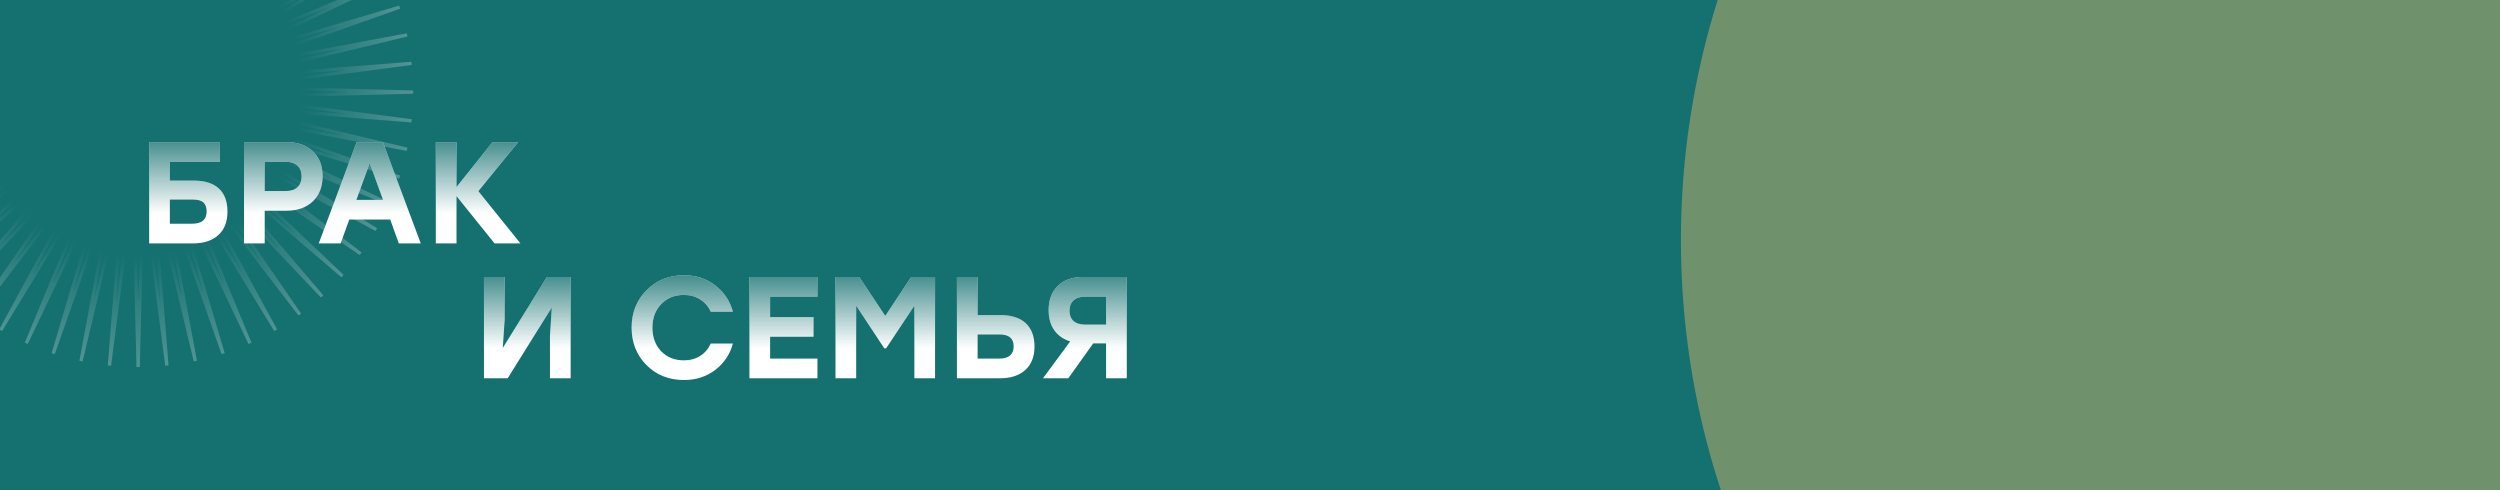 <?xml version="1.0" encoding="UTF-8"?> <svg xmlns="http://www.w3.org/2000/svg" width="760" height="149" viewBox="0 0 760 149" fill="none"> <g clip-path="url(#clip0)"> <rect width="760" height="149" fill="#157070"></rect> <g opacity="0.7" filter="url(#filter0_f)"> <ellipse cx="735" cy="73" rx="224" ry="234" fill="#96A06A"></ellipse> </g> <path opacity="0.4" d="M41.05 -18.702L42 -55.584L42.95 -18.702C42.998 -16.853 45.696 -16.712 45.937 -18.546L50.737 -55.126L47.827 -18.347C47.681 -16.503 50.35 -16.08 50.781 -17.879L59.378 -53.757L52.639 -17.484C52.301 -15.665 54.911 -14.966 55.528 -16.71L67.829 -51.493L57.335 -16.123C56.809 -14.35 59.332 -13.381 60.127 -15.051L75.997 -48.358L61.863 -14.278C61.155 -12.569 63.562 -11.343 64.528 -12.92L83.792 -44.386L66.174 -11.97C65.291 -10.345 67.557 -8.873 68.682 -10.341L91.129 -39.621L70.219 -9.224C69.171 -7.7 71.271 -6 72.544 -7.342L97.928 -34.115L73.956 -6.071C72.754 -4.665 74.665 -2.754 76.071 -3.956L104.115 -27.928L77.342 -2.544C76 -1.271 77.701 0.829 79.224 -0.219L109.621 -21.129L80.341 1.318C78.873 2.443 80.345 4.709 81.97 3.826L114.386 -13.792L82.92 5.472C81.343 6.437 82.57 8.845 84.278 8.137L118.357 -5.997L85.051 9.873C83.381 10.668 84.35 13.191 86.123 12.665L121.493 2.171L86.71 14.472C84.966 15.088 85.665 17.699 87.484 17.361L123.757 10.622L87.879 19.219C86.08 19.65 86.503 22.319 88.347 22.173L125.126 19.263L88.546 24.063C86.712 24.304 86.853 27.002 88.702 27.05L125.584 28L88.702 28.95C86.853 28.998 86.712 31.696 88.546 31.937L125.126 36.737L88.347 33.827C86.503 33.681 86.08 36.35 87.879 36.781L123.757 45.378L87.484 38.639C85.665 38.301 84.966 40.911 86.71 41.528L121.493 53.829L86.123 43.335C84.35 42.809 83.381 45.332 85.051 46.127L118.358 61.997L84.278 47.863C82.57 47.155 81.343 49.562 82.92 50.528L114.386 69.792L81.97 52.174C80.345 51.291 78.873 53.557 80.341 54.682L109.621 77.129L79.224 56.219C77.701 55.171 76 57.271 77.342 58.544L104.115 83.928L76.071 59.956C74.665 58.754 72.754 60.665 73.956 62.071L97.928 90.115L72.544 63.342C71.271 62 69.171 63.7 70.219 65.224L91.129 95.621L68.682 66.341C67.557 64.873 65.291 66.345 66.174 67.97L83.792 100.386L64.528 68.92C63.562 67.343 61.155 68.57 61.863 70.278L75.997 104.358L60.127 71.051C59.332 69.381 56.809 70.35 57.335 72.123L67.829 107.493L55.528 72.71C54.911 70.966 52.301 71.665 52.639 73.484L59.378 109.757L50.781 73.879C50.35 72.08 47.681 72.503 47.827 74.347L50.737 111.126L45.937 74.546C45.696 72.712 42.998 72.853 42.95 74.702L42 111.584L41.05 74.702C41.002 72.853 38.304 72.712 38.063 74.546L33.263 111.126L36.173 74.347C36.319 72.503 33.65 72.08 33.219 73.879L24.622 109.757L31.361 73.484C31.699 71.665 29.088 70.966 28.472 72.71L16.171 107.493L26.665 72.123C27.191 70.35 24.668 69.381 23.872 71.051L8.003 104.357L22.137 70.278C22.845 68.57 20.438 67.343 19.472 68.92L0.208 100.386L17.826 67.97C18.709 66.345 16.443 64.873 15.318 66.341L-7.129 95.621L13.781 65.224C14.829 63.7 12.729 62 11.456 63.342L-13.928 90.115L10.044 62.071C11.246 60.665 9.335 58.754 7.929 59.956L-20.115 83.928L6.658 58.544C8 57.271 6.3 55.171 4.776 56.219L-25.621 77.129L3.659 54.682C5.127 53.557 3.655 51.291 2.03 52.174L-30.386 69.792L1.08 50.528C2.657 49.562 1.43 47.155 -0.278 47.863L-34.358 61.997L-1.051 46.127C0.619 45.332 -0.35 42.809 -2.123 43.335L-37.493 53.829L-2.71 41.528C-0.966 40.911 -1.665 38.301 -3.484 38.639L-39.757 45.378L-3.879 36.781C-2.08 36.35 -2.503 33.681 -4.347 33.827L-41.126 36.737L-4.545 31.937C-2.712 31.696 -2.853 28.998 -4.702 28.95L-41.584 28L-4.702 27.05C-2.853 27.002 -2.712 24.304 -4.545 24.063L-41.126 19.263L-4.347 22.173C-2.503 22.319 -2.08 19.65 -3.879 19.219L-39.757 10.622L-3.484 17.361C-1.665 17.699 -0.966 15.088 -2.71 14.472L-37.493 2.171L-2.123 12.665C-0.349 13.191 0.619 10.668 -1.051 9.873L-34.358 -5.997L-0.278 8.137C1.431 8.845 2.657 6.437 1.08 5.472L-30.386 -13.792L2.03 3.826C3.655 4.709 5.127 2.443 3.659 1.318L-25.621 -21.129L4.776 -0.219C6.3 0.829 8 -1.271 6.658 -2.544L-20.115 -27.928L7.929 -3.956C9.335 -2.754 11.246 -4.665 10.044 -6.071L-13.928 -34.115L11.456 -7.342C12.729 -6 14.829 -7.7 13.781 -9.224L-7.129 -39.621L15.318 -10.341C16.443 -8.873 18.709 -10.345 17.826 -11.97L0.208 -44.386L19.472 -12.92C20.438 -11.343 22.845 -12.569 22.137 -14.278L8.003 -48.358L23.872 -15.051C24.668 -13.381 27.191 -14.35 26.665 -16.123L16.171 -51.493L28.472 -16.71C29.088 -14.966 31.699 -15.665 31.361 -17.484L24.622 -53.757L33.219 -17.879C33.65 -16.08 36.319 -16.503 36.173 -18.347L33.263 -55.126L38.063 -18.546C38.304 -16.712 41.002 -16.853 41.05 -18.702Z" stroke="url(#paint0_radial)"></path> <path d="M58.896 54.904C62.269 54.904 64.821 55.711 66.552 57.324C68.283 58.908 69.148 61.255 69.148 64.364C69.148 67.444 68.209 69.82 66.332 71.492C64.484 73.164 61.903 74 58.588 74H45.344V43.2H51.636H66.86V49.184H51.636V54.904H58.896ZM58.368 68.016C61.331 68.016 62.812 66.769 62.812 64.276C62.812 63.044 62.489 62.135 61.844 61.548C61.199 60.961 60.143 60.668 58.676 60.668H51.636V68.016H58.368ZM87.112 43.2C90.456 43.2 93.111 44.124 95.076 45.972C97.071 47.82 98.068 50.343 98.068 53.54C98.068 56.767 97.071 59.333 95.076 61.24C93.081 63.117 90.427 64.056 87.112 64.056H80.468V74H74.176V43.2H87.112ZM86.848 58.072C88.432 58.072 89.635 57.676 90.456 56.884C91.277 56.092 91.688 55.007 91.688 53.628C91.688 52.22 91.277 51.135 90.456 50.372C89.635 49.58 88.432 49.184 86.848 49.184H80.468V58.072H86.848ZM121.232 74L118.636 66.74H106.184L103.544 74H96.9L108.428 43.2H116.392L127.92 74H121.232ZM108.34 60.756H116.436L112.388 49.58L108.34 60.756ZM158.225 74H150.349L138.777 59.612V74H132.485V43.2H138.777V56.84L149.733 43.2H157.521L145.421 58.116L158.225 74Z" fill="white"></path> <path d="M58.896 54.904C62.269 54.904 64.821 55.711 66.552 57.324C68.283 58.908 69.148 61.255 69.148 64.364C69.148 67.444 68.209 69.82 66.332 71.492C64.484 73.164 61.903 74 58.588 74H45.344V43.2H51.636H66.86V49.184H51.636V54.904H58.896ZM58.368 68.016C61.331 68.016 62.812 66.769 62.812 64.276C62.812 63.044 62.489 62.135 61.844 61.548C61.199 60.961 60.143 60.668 58.676 60.668H51.636V68.016H58.368ZM87.112 43.2C90.456 43.2 93.111 44.124 95.076 45.972C97.071 47.82 98.068 50.343 98.068 53.54C98.068 56.767 97.071 59.333 95.076 61.24C93.081 63.117 90.427 64.056 87.112 64.056H80.468V74H74.176V43.2H87.112ZM86.848 58.072C88.432 58.072 89.635 57.676 90.456 56.884C91.277 56.092 91.688 55.007 91.688 53.628C91.688 52.22 91.277 51.135 90.456 50.372C89.635 49.58 88.432 49.184 86.848 49.184H80.468V58.072H86.848ZM121.232 74L118.636 66.74H106.184L103.544 74H96.9L108.428 43.2H116.392L127.92 74H121.232ZM108.34 60.756H116.436L112.388 49.58L108.34 60.756ZM158.225 74H150.349L138.777 59.612V74H132.485V43.2H138.777V56.84L149.733 43.2H157.521L145.421 58.116L158.225 74Z" fill="url(#paint1_linear)"></path> <path d="M166.264 84.2H173.48V115H167.188V102.108L167.76 93.44L154.34 115H147.124V84.2H153.416V97.092L152.844 105.76L166.264 84.2ZM207.933 115.528C203.357 115.528 199.558 114.017 196.537 110.996C193.515 107.945 192.005 104.147 192.005 99.6C192.005 95.053 193.515 91.269 196.537 88.248C199.558 85.197 203.357 83.672 207.933 83.672C211.57 83.672 214.723 84.699 217.393 86.752C220.091 88.776 221.895 91.445 222.805 94.76H216.073C215.339 93.147 214.254 91.9 212.817 91.02C211.409 90.111 209.766 89.656 207.889 89.656C205.073 89.656 202.77 90.595 200.981 92.472C199.221 94.32 198.341 96.696 198.341 99.6C198.341 102.504 199.221 104.895 200.981 106.772C202.77 108.62 205.073 109.544 207.889 109.544C209.766 109.544 211.409 109.104 212.817 108.224C214.254 107.315 215.339 106.053 216.073 104.44H222.805C221.895 107.755 220.091 110.439 217.393 112.492C214.723 114.516 211.57 115.528 207.933 115.528ZM248.504 90.184H234.116V96.388H247.316V102.372H234.116V109.016H248.504V115H227.824V84.2H248.504V90.184ZM276.999 84.2H284.259V115H277.967V92.912L269.387 105.892H268.815L260.279 92.912V115H253.987V84.2H261.203L269.123 96.036L276.999 84.2ZM304.059 95.772C307.432 95.772 310.013 96.593 311.803 98.236C313.592 99.879 314.487 102.255 314.487 105.364C314.487 108.444 313.548 110.82 311.671 112.492C309.823 114.164 307.241 115 303.927 115H290.903V84.2H297.195V95.772H304.059ZM303.707 109.016C306.669 109.016 308.151 107.769 308.151 105.276C308.151 102.871 306.713 101.668 303.839 101.668H297.195V109.016H303.707ZM329.296 84.2H342.54V115H336.248V104.396H332.332L324.764 115H317.064L325.336 103.78C323.253 103.135 321.64 102.005 320.496 100.392C319.352 98.749 318.78 96.711 318.78 94.276C318.78 91.167 319.704 88.717 321.552 86.928C323.4 85.109 325.981 84.2 329.296 84.2ZM329.956 98.676H336.248V90.184H329.956C328.372 90.184 327.169 90.565 326.348 91.328C325.527 92.091 325.116 93.132 325.116 94.452C325.116 95.772 325.527 96.813 326.348 97.576C327.169 98.309 328.372 98.676 329.956 98.676Z" fill="white"></path> <path d="M166.264 84.2H173.48V115H167.188V102.108L167.76 93.44L154.34 115H147.124V84.2H153.416V97.092L152.844 105.76L166.264 84.2ZM207.933 115.528C203.357 115.528 199.558 114.017 196.537 110.996C193.515 107.945 192.005 104.147 192.005 99.6C192.005 95.053 193.515 91.269 196.537 88.248C199.558 85.197 203.357 83.672 207.933 83.672C211.57 83.672 214.723 84.699 217.393 86.752C220.091 88.776 221.895 91.445 222.805 94.76H216.073C215.339 93.147 214.254 91.9 212.817 91.02C211.409 90.111 209.766 89.656 207.889 89.656C205.073 89.656 202.77 90.595 200.981 92.472C199.221 94.32 198.341 96.696 198.341 99.6C198.341 102.504 199.221 104.895 200.981 106.772C202.77 108.62 205.073 109.544 207.889 109.544C209.766 109.544 211.409 109.104 212.817 108.224C214.254 107.315 215.339 106.053 216.073 104.44H222.805C221.895 107.755 220.091 110.439 217.393 112.492C214.723 114.516 211.57 115.528 207.933 115.528ZM248.504 90.184H234.116V96.388H247.316V102.372H234.116V109.016H248.504V115H227.824V84.2H248.504V90.184ZM276.999 84.2H284.259V115H277.967V92.912L269.387 105.892H268.815L260.279 92.912V115H253.987V84.2H261.203L269.123 96.036L276.999 84.2ZM304.059 95.772C307.432 95.772 310.013 96.593 311.803 98.236C313.592 99.879 314.487 102.255 314.487 105.364C314.487 108.444 313.548 110.82 311.671 112.492C309.823 114.164 307.241 115 303.927 115H290.903V84.2H297.195V95.772H304.059ZM303.707 109.016C306.669 109.016 308.151 107.769 308.151 105.276C308.151 102.871 306.713 101.668 303.839 101.668H297.195V109.016H303.707ZM329.296 84.2H342.54V115H336.248V104.396H332.332L324.764 115H317.064L325.336 103.78C323.253 103.135 321.64 102.005 320.496 100.392C319.352 98.749 318.78 96.711 318.78 94.276C318.78 91.167 319.704 88.717 321.552 86.928C323.4 85.109 325.981 84.2 329.296 84.2ZM329.956 98.676H336.248V90.184H329.956C328.372 90.184 327.169 90.565 326.348 91.328C325.527 92.091 325.116 93.132 325.116 94.452C325.116 95.772 325.527 96.813 326.348 97.576C327.169 98.309 328.372 98.676 329.956 98.676Z" fill="url(#paint2_linear)"></path> </g> <defs> <filter id="filter0_f" x="127" y="-545" width="1216" height="1236" filterUnits="userSpaceOnUse" color-interpolation-filters="sRGB"> <feFlood flood-opacity="0" result="BackgroundImageFix"></feFlood> <feBlend mode="normal" in="SourceGraphic" in2="BackgroundImageFix" result="shape"></feBlend> <feGaussianBlur stdDeviation="192" result="effect1_foregroundBlur"></feGaussianBlur> </filter> <radialGradient id="paint0_radial" cx="0" cy="0" r="1" gradientUnits="userSpaceOnUse" gradientTransform="translate(42 28) rotate(90) scale(103)"> <stop offset="0.479" stop-color="white" stop-opacity="0"></stop> <stop offset="1" stop-color="white"></stop> </radialGradient> <linearGradient id="paint1_linear" x1="101" y1="37" x2="101" y2="81" gradientUnits="userSpaceOnUse"> <stop stop-color="#157070"></stop> <stop offset="0.635" stop-color="#157070" stop-opacity="0"></stop> </linearGradient> <linearGradient id="paint2_linear" x1="245" y1="78" x2="245" y2="122" gradientUnits="userSpaceOnUse"> <stop stop-color="#157070"></stop> <stop offset="0.635" stop-color="#157070" stop-opacity="0"></stop> </linearGradient> <clipPath id="clip0"> <rect width="760" height="149" fill="white"></rect> </clipPath> </defs> </svg> 